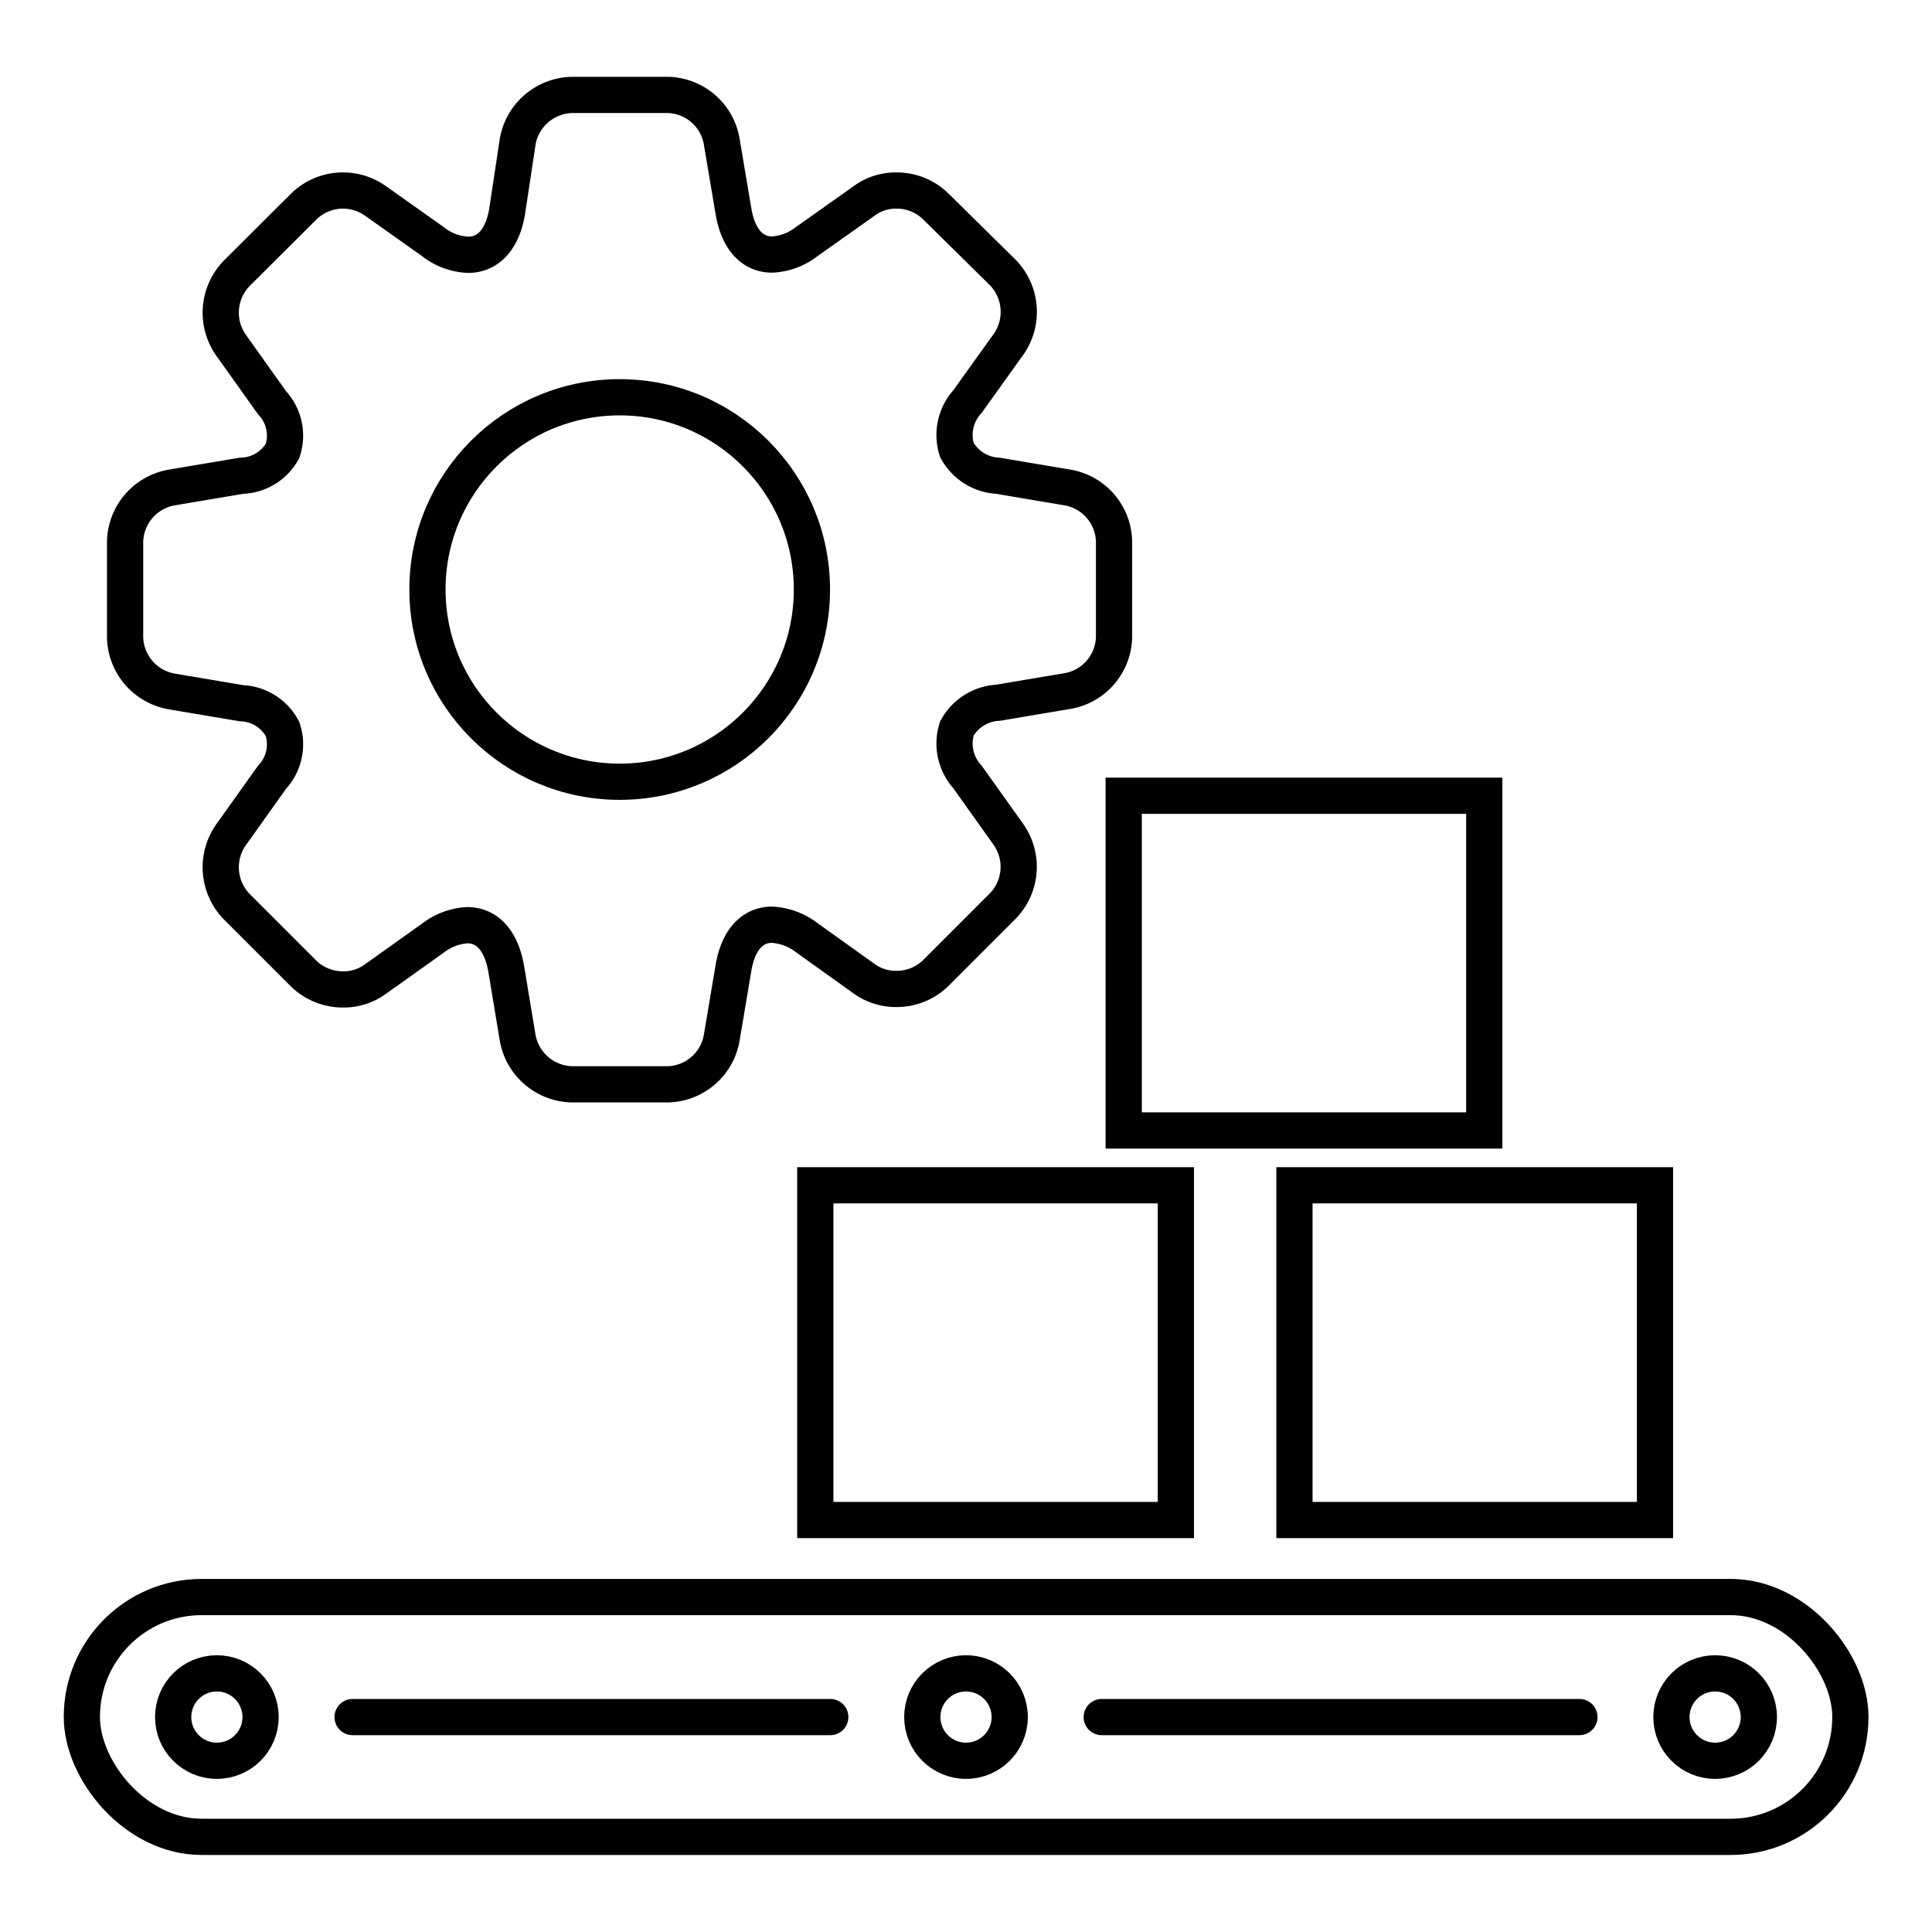 <?xml version="1.0" encoding="UTF-8"?> <svg xmlns="http://www.w3.org/2000/svg" id="Layer_1" data-name="Layer 1" viewBox="0 0 80 80"><defs><style>.cls-1,.cls-2{fill:none;stroke-linecap:round;stroke-miterlimit:10;stroke-width:1.5px;}.cls-1{stroke:#010101;}.cls-2{stroke:#000;}</style></defs><title>Synergy_Icons_GloablSystems</title><path class="cls-1" d="M44.23,20.19l-2.91-.49a2.06,2.06,0,0,1-1.7-1.07,2.06,2.06,0,0,1,.44-2l1.72-2.4a2.34,2.34,0,0,0-.25-2.94L38.74,8.54a2.3,2.3,0,0,0-1.62-.65,2.19,2.19,0,0,0-1.31.41L33.41,10a2.54,2.54,0,0,1-1.44.54c-.83,0-1.41-.65-1.6-1.8l-.49-2.91a2.32,2.32,0,0,0-2.24-1.9H23.69a2.34,2.34,0,0,0-2.25,1.91L21,8.75c-.19,1.15-.78,1.8-1.61,1.8A2.51,2.51,0,0,1,17.92,10L15.52,8.3a2.32,2.32,0,0,0-2.93.24l-2.8,2.79a2.34,2.34,0,0,0-.24,2.94l1.71,2.4a2,2,0,0,1,.44,2A2,2,0,0,1,10,19.7l-2.91.49a2.33,2.33,0,0,0-1.91,2.25v3.95A2.33,2.33,0,0,0,7.1,28.63l2.91.49a2,2,0,0,1,1.69,1.07,2,2,0,0,1-.44,2l-1.71,2.4a2.34,2.34,0,0,0,.24,2.94l2.79,2.79a2.34,2.34,0,0,0,1.63.65,2.22,2.22,0,0,0,1.31-.41l2.4-1.71a2.58,2.58,0,0,1,1.43-.54c.83,0,1.41.65,1.61,1.8L21.44,43a2.34,2.34,0,0,0,2.25,1.9h3.95A2.32,2.32,0,0,0,29.88,43l.49-2.91c.19-1.15.77-1.8,1.6-1.8a2.61,2.61,0,0,1,1.44.54l2.39,1.71a2.25,2.25,0,0,0,1.32.41,2.32,2.32,0,0,0,1.62-.65l2.79-2.79a2.33,2.33,0,0,0,.24-2.94l-1.71-2.4a2.06,2.06,0,0,1-.44-2,2.06,2.06,0,0,1,1.7-1.07l2.91-.49a2.32,2.32,0,0,0,1.9-2.24V22.44A2.32,2.32,0,0,0,44.23,20.19Z"></path><circle class="cls-1" cx="25.66" cy="24.41" r="7.96"></circle><rect class="cls-2" x="33.76" y="49.08" width="14.93" height="13.86"></rect><rect class="cls-2" x="53.6" y="49.08" width="14.93" height="13.86"></rect><rect class="cls-2" x="3.39" y="66.13" width="73.23" height="9.93" rx="4.96"></rect><circle class="cls-2" cx="8.98" cy="71.1" r="1.81"></circle><circle class="cls-2" cx="40" cy="71.1" r="1.81"></circle><circle class="cls-2" cx="71.02" cy="71.1" r="1.81"></circle><line class="cls-2" x1="14.6" y1="71.1" x2="34.38" y2="71.1"></line><line class="cls-2" x1="45.62" y1="71.1" x2="65.4" y2="71.1"></line><rect class="cls-2" x="46.53" y="32.95" width="14.93" height="13.86"></rect></svg> 